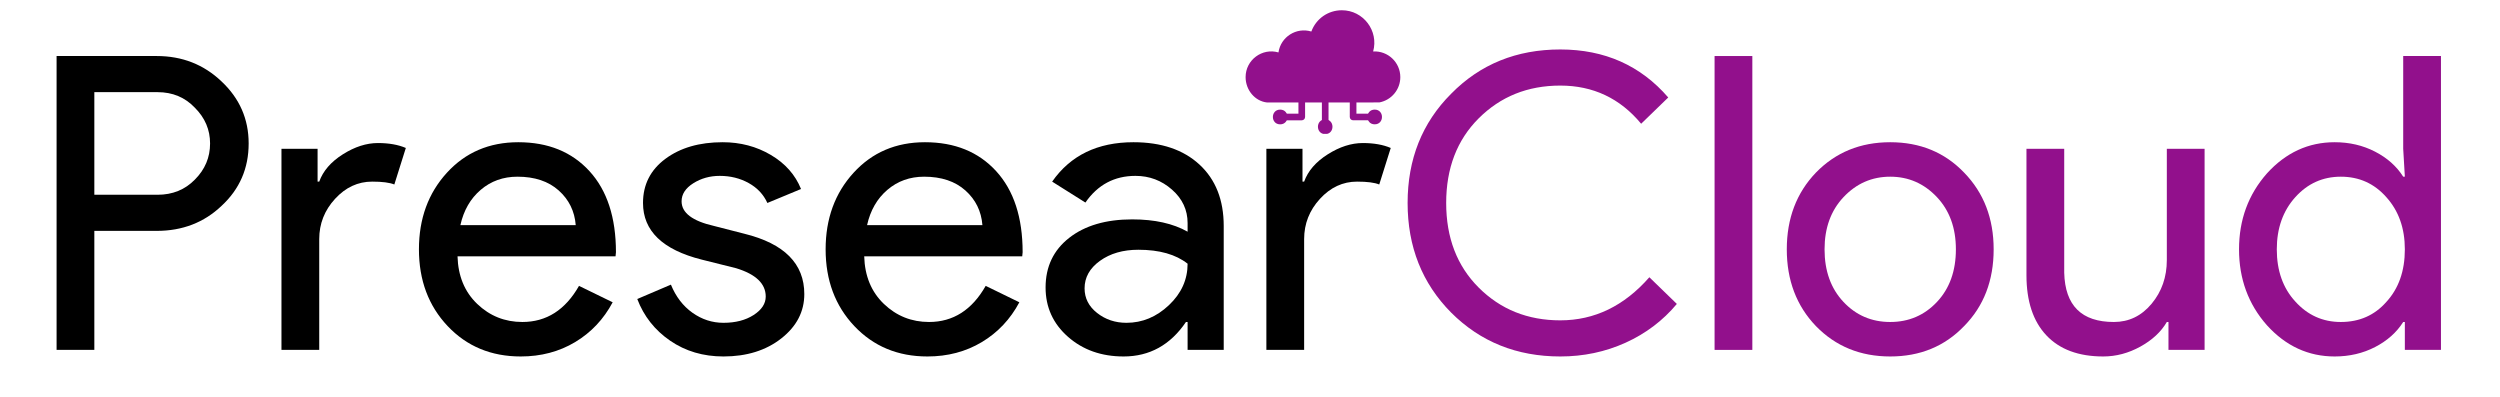 <svg xmlns="http://www.w3.org/2000/svg" xmlns:xlink="http://www.w3.org/1999/xlink" width="6048" zoomAndPan="magnify" viewBox="0 0 4536 720" height="960" preserveAspectRatio="xMidYMid meet" version="1.0"><defs><g/><clipPath id="f63899a365"><path d="M 2260 18.609 L 2540.23 18.609 L 2540.23 186 L 2260 186 Z M 2260 18.609 " clip-rule="nonzero"/></clipPath><clipPath id="7f3f9bc342"><path d="M 2391 216 L 2418 216 L 2418 242.883 L 2391 242.883 Z M 2391 216 " clip-rule="nonzero"/></clipPath></defs><g fill="#000000" fill-opacity="1"><g transform="translate(49.041, 634.858)"><g><path d="M 122.125 -215.953 L 122.125 0 L 53.625 0 L 53.625 -533.203 L 235.328 -533.203 C 281.492 -533.203 320.711 -517.812 352.984 -487.031 C 385.742 -456.25 402.125 -418.766 402.125 -374.578 C 402.125 -329.398 385.742 -291.672 352.984 -261.391 C 321.211 -231.098 281.992 -215.953 235.328 -215.953 Z M 122.125 -467.656 L 122.125 -281.484 L 236.812 -281.484 C 264.113 -281.484 286.703 -290.672 304.578 -309.047 C 322.941 -327.41 332.125 -349.254 332.125 -374.578 C 332.125 -399.398 322.941 -420.992 304.578 -439.359 C 286.703 -458.223 264.113 -467.656 236.812 -467.656 Z M 122.125 -467.656 "/></g></g></g><g fill="#000000" fill-opacity="1"><g transform="translate(468.99, 634.858)"><g><path d="M 110.219 0 L 41.703 0 L 41.703 -364.891 L 107.234 -364.891 L 107.234 -305.328 L 110.219 -305.328 C 117.164 -324.68 131.438 -341.188 153.031 -354.844 C 174.625 -368.5 195.848 -375.328 216.703 -375.328 C 236.555 -375.328 253.438 -372.348 267.344 -366.391 L 246.484 -300.109 C 238.047 -303.586 224.645 -305.328 206.281 -305.328 C 180.469 -305.328 158.004 -294.898 138.891 -274.047 C 119.773 -253.191 110.219 -228.863 110.219 -201.062 Z M 110.219 0 "/></g></g></g><g fill="#000000" fill-opacity="1"><g transform="translate(739.277, 634.858)"><g><path d="M 205.531 11.922 C 151.914 11.922 107.727 -6.445 72.969 -43.188 C 38.219 -79.926 20.844 -126.348 20.844 -182.453 C 20.844 -238.055 37.723 -284.348 71.484 -321.328 C 105.242 -358.316 148.438 -376.812 201.062 -376.812 C 255.176 -376.812 298.242 -359.312 330.266 -324.312 C 362.285 -289.312 378.297 -240.285 378.297 -177.234 L 377.562 -169.781 L 90.859 -169.781 C 91.848 -134.039 103.758 -105.25 126.594 -83.406 C 149.438 -61.562 176.742 -50.641 208.516 -50.641 C 252.203 -50.641 286.457 -72.484 311.281 -116.172 L 372.344 -86.391 C 355.957 -55.609 333.242 -31.523 304.203 -14.141 C 275.16 3.234 242.27 11.922 205.531 11.922 Z M 96.062 -226.391 L 305.328 -226.391 C 303.336 -251.703 293.031 -272.676 274.406 -289.312 C 255.789 -305.945 230.848 -314.266 199.578 -314.266 C 173.766 -314.266 151.547 -306.316 132.922 -290.422 C 114.305 -274.535 102.02 -253.191 96.062 -226.391 Z M 96.062 -226.391 "/></g></g></g><g fill="#000000" fill-opacity="1"><g transform="translate(1138.378, 634.858)"><g><path d="M 320.953 -101.281 C 320.953 -69.508 307.051 -42.695 279.25 -20.844 C 251.457 1 216.457 11.922 174.25 11.922 C 137.52 11.922 105.254 2.363 77.453 -16.75 C 49.648 -35.863 29.789 -61.062 17.875 -92.344 L 78.938 -118.406 C 87.875 -96.562 100.906 -79.555 118.031 -67.391 C 135.156 -55.234 153.895 -49.156 174.25 -49.156 C 196.094 -49.156 214.336 -53.867 228.984 -63.297 C 243.629 -72.734 250.953 -83.906 250.953 -96.812 C 250.953 -120.145 233.082 -137.27 197.344 -148.188 L 134.781 -163.828 C 63.789 -181.703 28.297 -215.957 28.297 -266.594 C 28.297 -299.863 41.82 -326.551 68.875 -346.656 C 95.938 -366.758 130.566 -376.812 172.766 -376.812 C 205.035 -376.812 234.203 -369.113 260.266 -353.719 C 286.328 -338.332 304.57 -317.734 315 -291.922 L 253.938 -266.594 C 246.988 -281.988 235.691 -294.031 220.047 -302.719 C 204.41 -311.406 186.914 -315.75 167.562 -315.75 C 149.688 -315.75 133.672 -311.281 119.516 -302.344 C 105.367 -293.406 98.297 -282.484 98.297 -269.578 C 98.297 -248.723 117.906 -233.828 157.125 -224.891 L 212.234 -210.75 C 284.711 -192.875 320.953 -156.383 320.953 -101.281 Z M 320.953 -101.281 "/></g></g></g><g fill="#000000" fill-opacity="1"><g transform="translate(1477.167, 634.858)"><g><path d="M 205.531 11.922 C 151.914 11.922 107.727 -6.445 72.969 -43.188 C 38.219 -79.926 20.844 -126.348 20.844 -182.453 C 20.844 -238.055 37.723 -284.348 71.484 -321.328 C 105.242 -358.316 148.438 -376.812 201.062 -376.812 C 255.176 -376.812 298.242 -359.312 330.266 -324.312 C 362.285 -289.312 378.297 -240.285 378.297 -177.234 L 377.562 -169.781 L 90.859 -169.781 C 91.848 -134.039 103.758 -105.25 126.594 -83.406 C 149.438 -61.562 176.742 -50.641 208.516 -50.641 C 252.203 -50.641 286.457 -72.484 311.281 -116.172 L 372.344 -86.391 C 355.957 -55.609 333.242 -31.523 304.203 -14.141 C 275.16 3.234 242.27 11.922 205.531 11.922 Z M 96.062 -226.391 L 305.328 -226.391 C 303.336 -251.703 293.031 -272.676 274.406 -289.312 C 255.789 -305.945 230.848 -314.266 199.578 -314.266 C 173.766 -314.266 151.547 -306.316 132.922 -290.422 C 114.305 -274.535 102.02 -253.191 96.062 -226.391 Z M 96.062 -226.391 "/></g></g></g><g fill="#000000" fill-opacity="1"><g transform="translate(1876.268, 634.858)"><g><path d="M 91.594 -111.703 C 91.594 -93.828 99.16 -78.93 114.297 -67.016 C 129.441 -55.109 147.195 -49.156 167.562 -49.156 C 196.352 -49.156 222.039 -59.828 244.625 -81.172 C 267.219 -102.516 278.516 -127.586 278.516 -156.391 C 257.16 -173.266 227.375 -181.703 189.156 -181.703 C 161.352 -181.703 138.141 -175 119.516 -161.594 C 100.898 -148.188 91.594 -131.555 91.594 -111.703 Z M 180.219 -376.812 C 230.852 -376.812 270.816 -363.281 300.109 -336.219 C 329.398 -309.164 344.047 -272.055 344.047 -224.891 L 344.047 0 L 278.516 0 L 278.516 -50.641 L 275.531 -50.641 C 247.238 -8.93 209.508 11.922 162.344 11.922 C 122.125 11.922 88.484 0.004 61.422 -23.828 C 34.367 -47.66 20.844 -77.445 20.844 -113.188 C 20.844 -150.914 35.113 -180.953 63.656 -203.297 C 92.207 -225.641 130.316 -236.812 177.984 -236.812 C 218.691 -236.812 252.203 -229.363 278.516 -214.469 L 278.516 -230.109 C 278.516 -253.941 269.082 -274.172 250.219 -290.797 C 231.352 -307.43 209.258 -315.75 183.938 -315.75 C 145.707 -315.75 115.426 -299.613 93.094 -267.344 L 32.766 -305.328 C 66.023 -352.984 115.176 -376.812 180.219 -376.812 Z M 180.219 -376.812 "/></g></g></g><g fill="#000000" fill-opacity="1"><g transform="translate(2256.01, 634.858)"><g><path d="M 110.219 0 L 41.703 0 L 41.703 -364.891 L 107.234 -364.891 L 107.234 -305.328 L 110.219 -305.328 C 117.164 -324.68 131.438 -341.188 153.031 -354.844 C 174.625 -368.5 195.848 -375.328 216.703 -375.328 C 236.555 -375.328 253.438 -372.348 267.344 -366.391 L 246.484 -300.109 C 238.047 -303.586 224.645 -305.328 206.281 -305.328 C 180.469 -305.328 158.004 -294.898 138.891 -274.047 C 119.773 -253.191 110.219 -228.863 110.219 -201.062 Z M 110.219 0 "/></g></g></g><g fill="#92108c" fill-opacity="1"><g transform="translate(2526.411, 634.858)"><g><path d="M 304.578 11.922 C 225.641 11.922 159.609 -14.641 106.484 -67.766 C 53.859 -120.891 27.547 -187.164 27.547 -266.594 C 27.547 -346.031 53.859 -412.062 106.484 -464.688 C 159.109 -518.301 225.141 -545.109 304.578 -545.109 C 385.004 -545.109 450.289 -516.066 500.438 -457.984 L 451.281 -410.328 C 413.051 -456.492 364.148 -479.578 304.578 -479.578 C 245.492 -479.578 196.098 -459.719 156.391 -420 C 117.16 -380.781 97.547 -329.645 97.547 -266.594 C 97.547 -203.539 117.16 -152.406 156.391 -113.188 C 196.098 -73.477 245.492 -53.625 304.578 -53.625 C 366.629 -53.625 420.492 -79.688 466.172 -131.812 L 516.062 -83.406 C 490.75 -53.125 459.723 -29.664 422.984 -13.031 C 386.242 3.602 346.773 11.922 304.578 11.922 Z M 304.578 11.922 "/></g></g></g><g fill="#92108c" fill-opacity="1"><g transform="translate(3069.218, 634.858)"><g><path d="M 110.219 -533.203 L 110.219 0 L 41.703 0 L 41.703 -533.203 Z M 110.219 -533.203 "/></g></g></g><g fill="#92108c" fill-opacity="1"><g transform="translate(3221.114, 634.858)"><g><path d="M 20.844 -182.453 C 20.844 -238.547 38.469 -284.961 73.719 -321.703 C 109.469 -358.441 154.398 -376.812 208.516 -376.812 C 262.629 -376.812 307.312 -358.441 342.562 -321.703 C 378.301 -284.961 396.172 -238.547 396.172 -182.453 C 396.172 -125.848 378.301 -79.426 342.562 -43.188 C 307.312 -6.445 262.629 11.922 208.516 11.922 C 154.398 11.922 109.469 -6.445 73.719 -43.188 C 38.469 -79.926 20.844 -126.348 20.844 -182.453 Z M 89.359 -182.453 C 89.359 -143.234 100.781 -111.457 123.625 -87.125 C 146.457 -62.801 174.754 -50.641 208.516 -50.641 C 242.273 -50.641 270.57 -62.801 293.406 -87.125 C 316.238 -111.457 327.656 -143.234 327.656 -182.453 C 327.656 -221.172 316.238 -252.695 293.406 -277.031 C 270.07 -301.852 241.773 -314.266 208.516 -314.266 C 175.254 -314.266 146.957 -301.852 123.625 -277.031 C 100.781 -252.695 89.359 -221.172 89.359 -182.453 Z M 89.359 -182.453 "/></g></g></g><g fill="#92108c" fill-opacity="1"><g transform="translate(3638.086, 634.858)"><g><path d="M 361.922 0 L 296.391 0 L 296.391 -50.641 L 293.406 -50.641 C 282.977 -32.766 266.969 -17.867 245.375 -5.953 C 223.781 5.961 201.316 11.922 177.984 11.922 C 133.297 11.922 98.91 -0.859 74.828 -26.422 C 50.754 -51.992 38.719 -88.363 38.719 -135.531 L 38.719 -364.891 L 107.234 -364.891 L 107.234 -140 C 108.723 -80.426 138.758 -50.641 197.344 -50.641 C 224.645 -50.641 247.477 -61.688 265.844 -83.781 C 284.219 -105.875 293.406 -132.312 293.406 -163.094 L 293.406 -364.891 L 361.922 -364.891 Z M 361.922 0 "/></g></g></g><g fill="#92108c" fill-opacity="1"><g transform="translate(4041.654, 634.858)"><g><path d="M 205.531 -50.641 C 239.289 -50.641 266.844 -62.801 288.188 -87.125 C 310.531 -111.457 321.703 -143.234 321.703 -182.453 C 321.703 -220.68 310.531 -252.207 288.188 -277.031 C 266.344 -301.852 238.789 -314.266 205.531 -314.266 C 172.77 -314.266 145.219 -301.852 122.875 -277.031 C 100.531 -252.207 89.359 -220.68 89.359 -182.453 C 89.359 -143.723 100.531 -112.195 122.875 -87.875 C 145.219 -63.051 172.77 -50.641 205.531 -50.641 Z M 194.359 11.922 C 146.703 11.922 105.742 -6.945 71.484 -44.688 C 37.723 -82.906 20.844 -128.828 20.844 -182.453 C 20.844 -236.066 37.723 -281.988 71.484 -320.219 C 105.742 -357.945 146.703 -376.812 194.359 -376.812 C 221.172 -376.812 245.625 -371.102 267.719 -359.688 C 289.812 -348.27 306.812 -333.129 318.719 -314.266 L 321.703 -314.266 L 318.719 -364.891 L 318.719 -533.203 L 387.234 -533.203 L 387.234 0 L 321.703 0 L 321.703 -50.641 L 318.719 -50.641 C 306.812 -31.773 289.812 -16.629 267.719 -5.203 C 245.625 6.211 221.172 11.922 194.359 11.922 Z M 194.359 11.922 "/></g></g></g><g clip-path="url(#f63899a365)"><path fill="#92108c" d="M 2299.492 185.973 C 2299.387 185.973 2299.281 185.965 2299.176 185.957 C 2277.215 183.828 2260.016 163.609 2260.016 139.926 C 2260.016 108.773 2290.031 86.535 2319.656 95.129 C 2323.719 66.875 2352.113 48.977 2379.309 57.199 C 2387.797 33.977 2409.621 18.609 2434.641 18.609 C 2473.746 18.609 2501.828 56.074 2491.426 93.367 C 2518.227 91.863 2540.734 113.199 2540.734 139.926 C 2540.734 162.379 2524.715 181.691 2502.645 185.848 Z M 2299.492 185.973 " fill-opacity="1" fill-rule="evenodd"/></g><path fill="#92108c" d="M 2322.711 225.605 C 2305.133 225.605 2305.137 198.891 2322.711 198.891 C 2340.289 198.891 2340.289 225.605 2322.711 225.605 Z M 2322.711 225.605 " fill-opacity="1" fill-rule="evenodd"/><path fill="#92108c" d="M 2494.277 225.574 C 2476.699 225.574 2476.699 198.859 2494.277 198.859 C 2511.859 198.859 2511.859 225.574 2494.277 225.574 Z M 2494.277 225.574 " fill-opacity="1" fill-rule="evenodd"/><path fill="#92108c" d="M 2355.891 206.219 L 2355.891 182.66 C 2355.891 174.719 2367.949 174.719 2367.949 182.66 L 2367.949 212.246 C 2367.949 215.578 2365.25 218.277 2361.918 218.277 L 2332.777 218.277 C 2324.836 218.277 2324.836 206.219 2332.777 206.219 Z M 2461.102 206.188 L 2484.211 206.188 C 2492.152 206.188 2492.152 218.25 2484.211 218.25 L 2455.07 218.25 C 2451.742 218.25 2449.039 215.547 2449.039 212.219 L 2449.039 182.633 C 2449.039 174.691 2461.102 174.691 2461.102 182.633 Z M 2404.453 225.926 C 2401.125 225.926 2398.422 223.223 2398.422 219.895 L 2398.422 182.645 C 2398.422 174.703 2410.48 174.703 2410.48 182.645 L 2410.48 219.895 C 2410.48 223.223 2407.781 225.926 2404.449 225.926 Z M 2404.453 225.926 " fill-opacity="1" fill-rule="evenodd"/><g clip-path="url(#7f3f9bc342)"><path fill="#92108c" d="M 2404.453 243.316 C 2386.875 243.316 2386.875 216.602 2404.453 216.602 C 2422.031 216.602 2422.031 243.316 2404.453 243.316 Z M 2404.453 243.316 " fill-opacity="1" fill-rule="evenodd"/></g></svg>